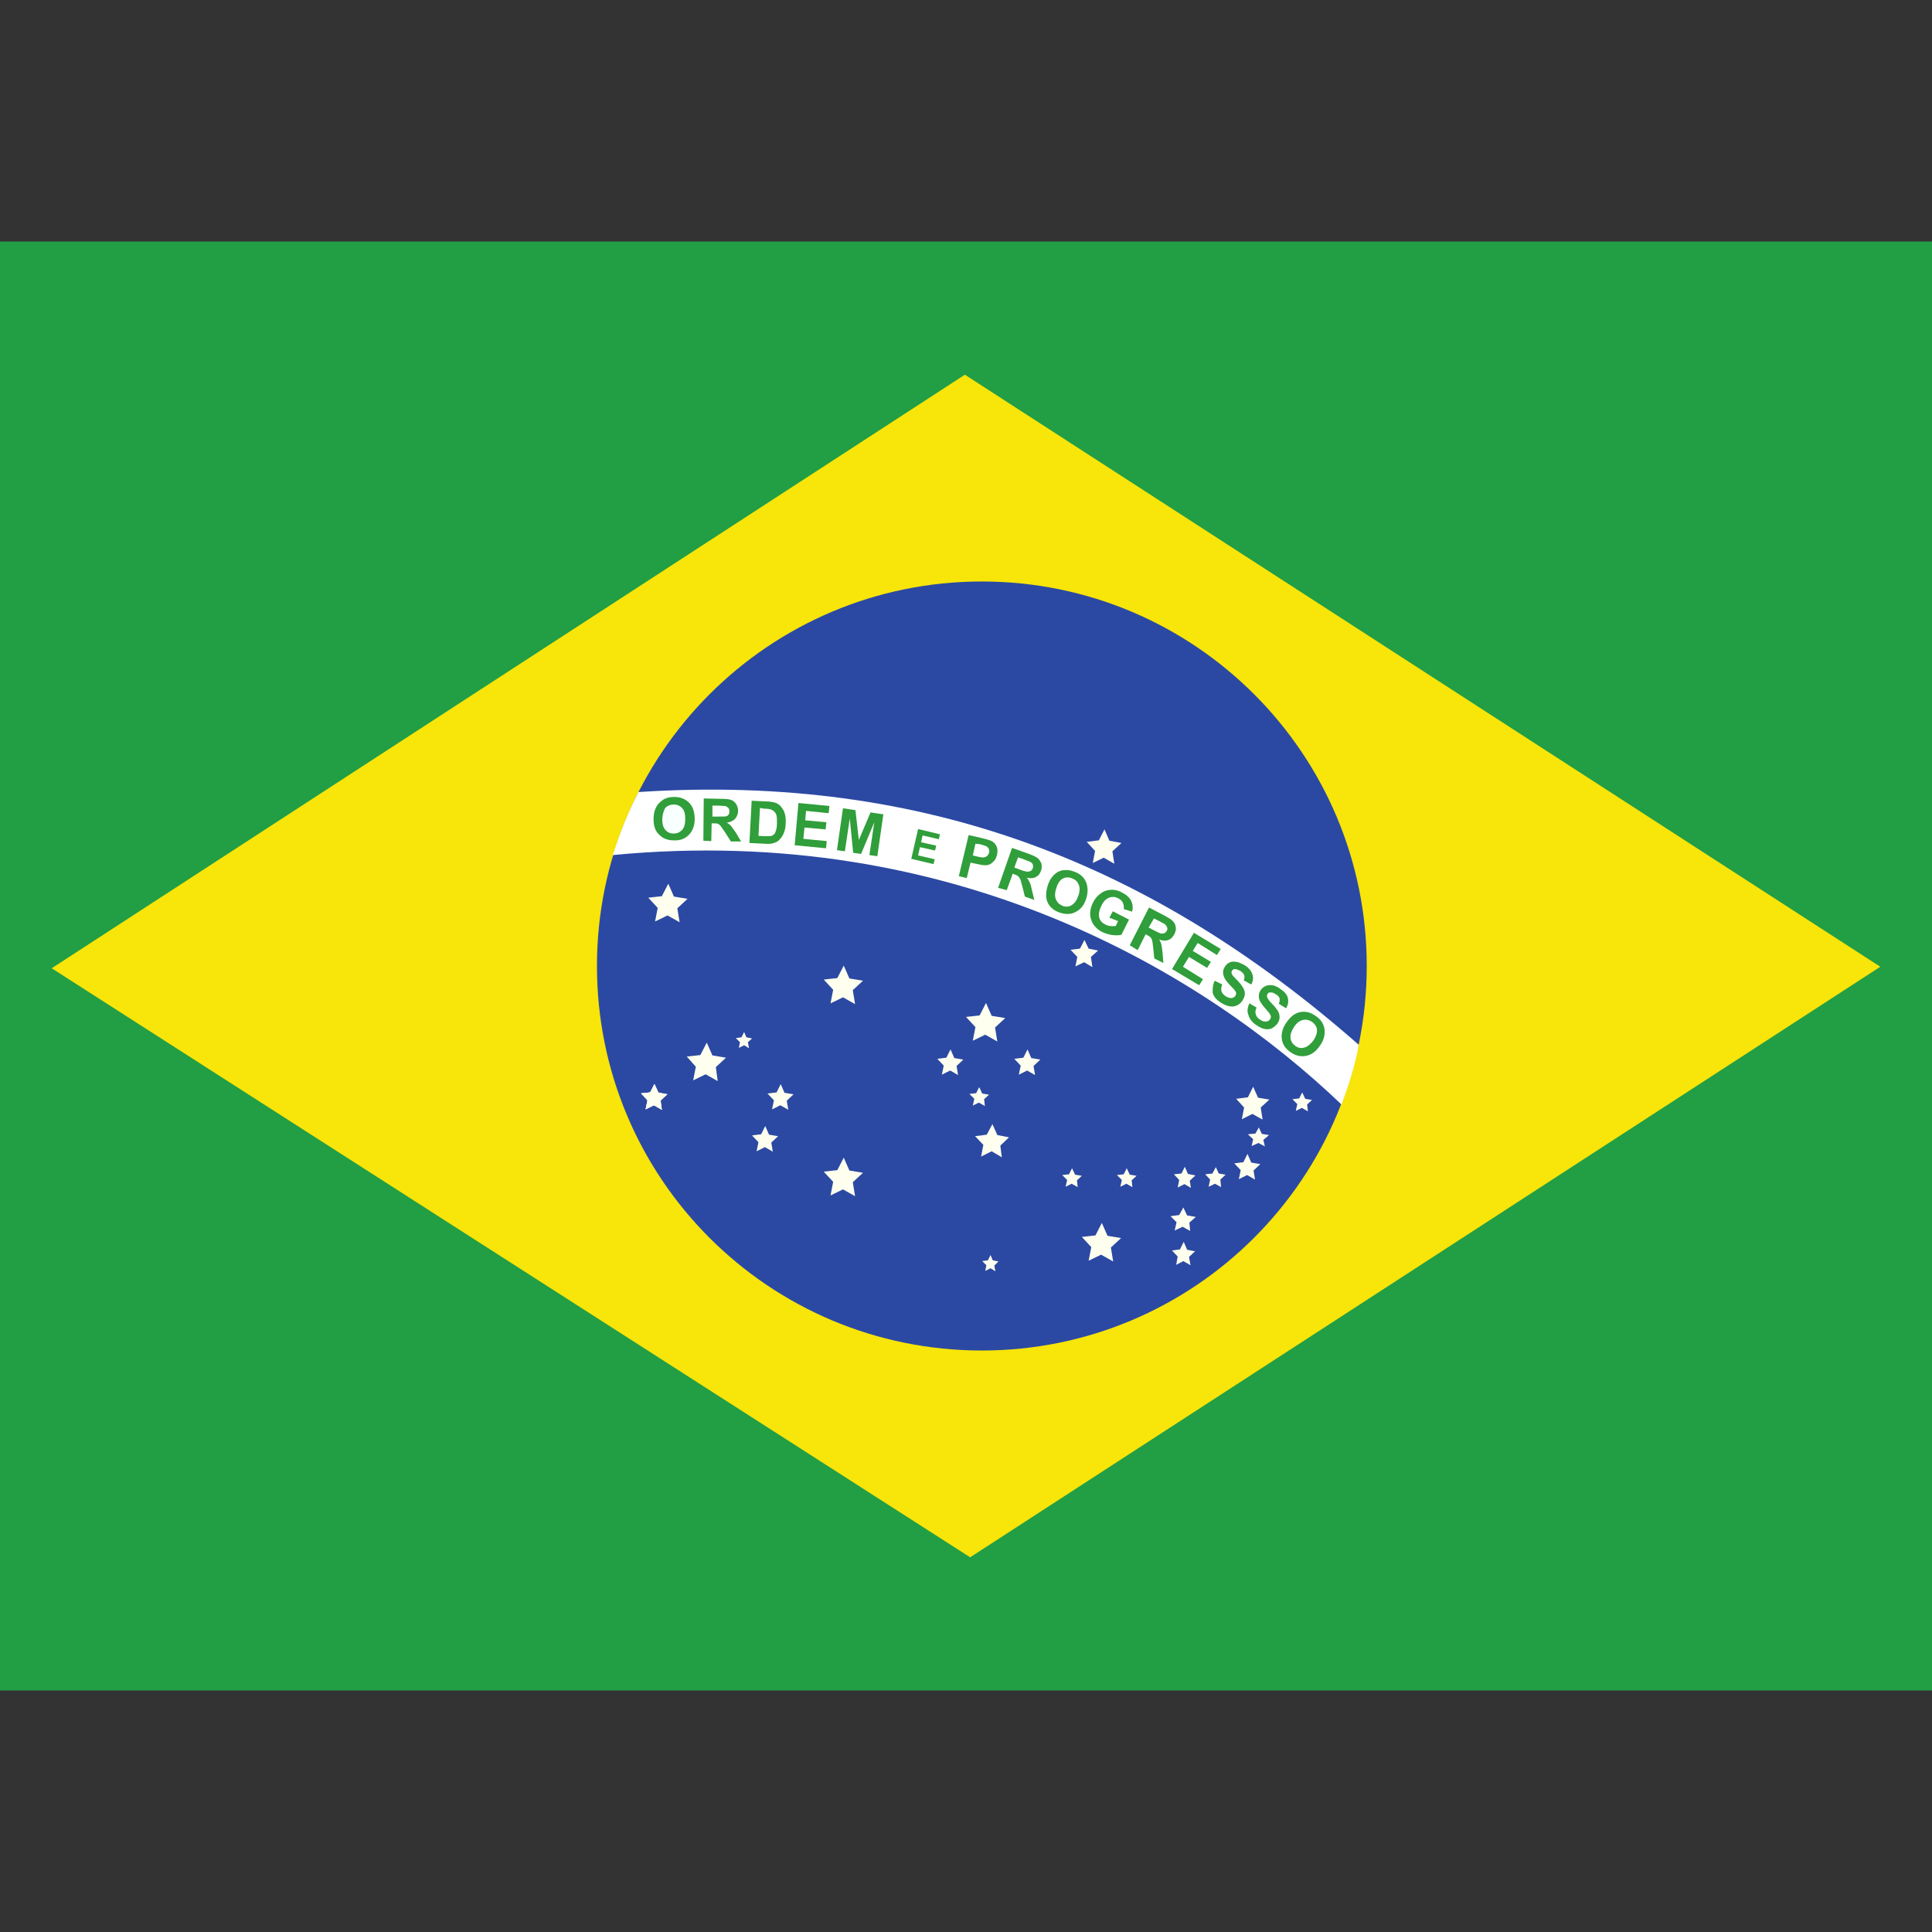 <?xml version="1.0" encoding="utf-8"?>
<!-- Generator: Adobe Illustrator 24.1.1, SVG Export Plug-In . SVG Version: 6.00 Build 0)  -->
<svg version="1.1" id="Layer_1" xmlns="http://www.w3.org/2000/svg" xmlns:xlink="http://www.w3.org/1999/xlink" x="0px" y="0px"
	 viewBox="0 0 512 512" style="enable-background:new 0 0 512 512;" xml:space="preserve">
<rect x="0" y="0" width="512" height="512" fill="#333333" stroke="none"/>
<style type="text/css">
	.st0{fill-rule:evenodd;clip-rule:evenodd;fill:#229E45;}
	.st1{fill-rule:evenodd;clip-rule:evenodd;fill:#F8E509;}
	.st2{fill-rule:evenodd;clip-rule:evenodd;fill:#2B49A3;}
	.st3{fill-rule:evenodd;clip-rule:evenodd;fill:#FFFFEF;}
	.st4{fill-rule:evenodd;clip-rule:evenodd;fill:#FFFFFF;}
	.st5{fill:#309E3A;}
	.st6{fill:#F7FFFF;}
	.st7{fill:#FFFFFF;}
</style>
<g>
	<rect y="64" class="st0" width="512" height="384"/>
	<polygon class="st1" points="257.1,412.7 498.3,256.2 255.7,99.3 13.7,256.6 257.1,412.7 	"/>
	<path class="st2" d="M362.2,256c0,56.3-45.7,101.9-102,101.9c-56.4,0-102-45.6-102-101.9s45.7-101.9,102-101.9
		C316.5,154.1,362.2,199.7,362.2,256L362.2,256z"/>
	<path class="st3" d="M226.6,317l-3.2-1.8l-3.3,1.6l0.7-3.6l-2.5-2.7l3.6-0.4l1.7-3.3l1.5,3.4l3.6,0.6l-2.7,2.5 M295,334.3l-3.2-1.8
		l-3.3,1.6l0.7-3.6l-2.5-2.7l3.6-0.4l1.7-3.3l1.5,3.4l3.6,0.6l-2.7,2.5 M265.5,306.7l-2.7-1.6l-2.8,1.4l0.6-3.1l-2.2-2.3l3.1-0.4
		l1.5-2.8l1.3,2.9l3.1,0.6l-2.3,2.2 M334.6,296.7l-2.7-1.5l-2.8,1.4l0.6-3.1l-2.1-2.3l3.1-0.4l1.4-2.8l1.3,2.9l3,0.5l-2.3,2.1
		 M264.3,276l-3.2-1.8l-3.3,1.6l0.7-3.6l-2.5-2.7l3.6-0.4l1.7-3.3l1.5,3.4l3.6,0.6l-2.7,2.5 M180.1,244.4l-3.2-1.8l-3.3,1.6l0.7-3.6
		l-2.5-2.7l3.6-0.4l1.7-3.3l1.5,3.4l3.6,0.6l-2.7,2.5 M190.2,286.5l-3.2-1.8l-3.3,1.6l0.7-3.6L182,280l3.6-0.4l1.7-3.3l1.5,3.4
		l3.6,0.6l-2.7,2.5 M295.3,228.9l-2.8-1.6l-2.9,1.4l0.6-3.2l-2.2-2.4l3.2-0.4l1.5-2.9l1.3,3l3.2,0.6l-2.4,2.2 M289.5,256.3l-2.2-1.3
		l-2.3,1.1l0.5-2.5l-1.8-1.9l2.5-0.3l1.2-2.3l1.1,2.3l2.5,0.5l-1.9,1.7 M175.4,294.1l-2.1-1.2l-2.2,1.1l0.5-2.4l-1.7-1.8l2.4-0.3
		l1.1-2.2l1,2.3l2.4,0.4l-1.8,1.7 M335.2,303.8l-1.7-0.9l-1.8,0.8l0.4-1.8l-1.4-1.3l2-0.2l0.9-1.6l0.8,1.7l1.9,0.3l-1.5,1.3"/>
	<polyline class="st3" points="175.4,294.1 173.3,292.9 171.1,293.9 171.6,291.5 169.9,289.7 172.3,289.5 173.5,287.3 174.5,289.5 
		176.9,290 175.1,291.6 	"/>
	<path class="st3" d="M175.4,294.1l-2.1-1.2l-2.2,1.1l0.5-2.4l-1.7-1.8l2.4-0.3l1.1-2.2l1,2.3l2.4,0.4l-1.8,1.7 M208.9,294.1
		l-2.1-1.2l-2.2,1.1l0.5-2.4l-1.7-1.8l2.4-0.3l1.1-2.2l1,2.3l2.4,0.4l-1.8,1.7 M204.8,305.2l-2.1-1.2l-2.2,1.1l0.5-2.4l-1.7-1.8
		l2.4-0.3l1.1-2.2l1,2.3l2.4,0.4l-1.8,1.7 M274.3,284.9l-2.1-1.2l-2.2,1.1l0.5-2.4l-1.7-1.8l2.4-0.3l1.1-2.2l1,2.3l2.4,0.4l-1.8,1.7
		 M253.9,284.9l-2.1-1.2l-2.2,1.1l0.5-2.4l-1.7-1.8l2.4-0.3l1.1-2.2l1,2.3l2.4,0.4l-1.8,1.7 M198.5,277.8l-1.3-0.8l-1.4,0.7l0.3-1.5
		l-1.1-1.1l1.5-0.2l0.7-1.4l0.6,1.4l1.5,0.3l-1.1,1 M332.6,312.6l-2.1-1.2l-2.2,1.1l0.5-2.4l-1.7-1.8l2.4-0.3l1.1-2.2l1,2.3l2.4,0.4
		l-1.8,1.7 M315.6,314.8l-1.7-1l-1.8,0.9l0.4-2l-1.4-1.5l2-0.2l0.9-1.8l0.8,1.9l2,0.4l-1.5,1.4 M323.6,314.6l-1.6-0.9l-1.7,0.8
		l0.4-1.9l-1.3-1.4l1.9-0.2l0.9-1.7l0.8,1.7l1.8,0.3l-1.4,1.3 M346.6,294.5l-1.6-0.9l-1.6,0.8l0.4-1.8l-1.3-1.3l1.8-0.2l0.8-1.6
		l0.8,1.7l1.8,0.3l-1.3,1.2 M315.4,326.2l-2-1.1l-2.1,1l0.5-2.2l-1.6-1.6l2.3-0.3l1.1-2l1,2.1l2.3,0.4l-1.7,1.5 M315.5,335.3
		l-1.9-1.1l-1.9,1l0.4-2.2l-1.5-1.6l2.1-0.3l1-2l0.9,2.1l2.1,0.4l-1.6,1.5 M300.1,314.6l-1.6-0.9l-1.6,0.8l0.4-1.8l-1.3-1.3l1.8-0.2
		l0.8-1.6l0.8,1.7l1.8,0.3l-1.3,1.2 M285.6,314.6l-1.6-0.9l-1.6,0.8l0.4-1.8l-1.3-1.3l1.8-0.2l0.8-1.6l0.8,1.7l1.8,0.3l-1.3,1.2
		 M261,293.1l-1.6-0.9l-1.6,0.8l0.4-1.8l-1.3-1.3l1.8-0.2l0.8-1.6l0.8,1.7l1.8,0.3l-1.3,1.2 M263.8,336.9l-1.3-0.8l-1.4,0.7l0.3-1.5
		l-1.1-1.1l1.5-0.2l0.7-1.4l0.6,1.4l1.5,0.3l-1.1,1.1 M226.6,266.1l-3.2-1.8l-3.3,1.6l0.7-3.6l-2.5-2.7l3.6-0.4l1.7-3.3l1.5,3.4
		l3.6,0.6l-2.7,2.5"/>
	<path class="st4" d="M355.5,292.7c1.6-4.1,3.6-10.2,4.6-15.8c-54.2-47.6-114.6-72-190.9-67c-2.7,5.2-4.9,10.7-6.8,16.7
		C252.9,217.9,319.1,257.9,355.5,292.7L355.5,292.7z"/>
	<path class="st5" d="M331.1,265.9l1.9,1.1c-0.3,0.7-0.4,1.3-0.2,1.8c0.1,0.5,0.5,1,1.1,1.4c0.6,0.4,1.1,0.6,1.6,0.5
		c0.5,0,0.8-0.2,1.1-0.6c0.1-0.2,0.2-0.4,0.2-0.7c0-0.2-0.2-0.5-0.4-0.9c-0.2-0.2-0.6-0.7-1.2-1.4c-0.8-0.9-1.3-1.7-1.5-2.3
		c-0.2-0.9-0.1-1.7,0.4-2.4c0.3-0.5,0.7-0.8,1.3-1.1c0.5-0.2,1.1-0.3,1.8-0.2c0.6,0.1,1.3,0.4,2,0.9c1.2,0.8,1.9,1.6,2.1,2.5
		c0.2,0.9,0.1,1.8-0.5,2.7l-1.9-1.2c0.2-0.5,0.3-1,0.2-1.4c-0.1-0.4-0.4-0.8-1-1.1c-0.5-0.4-1-0.5-1.5-0.5c-0.3,0-0.5,0.1-0.7,0.4
		c-0.1,0.2-0.2,0.5-0.1,0.8c0.1,0.4,0.5,1,1.3,1.8c0.8,0.8,1.3,1.5,1.6,2c0.3,0.5,0.4,1.1,0.4,1.6c0,0.6-0.2,1.1-0.6,1.7
		c-0.4,0.5-0.9,0.9-1.4,1.2c-0.6,0.3-1.3,0.3-1.9,0.2c-0.7-0.1-1.4-0.5-2.2-1c-1.2-0.8-1.9-1.7-2.1-2.6
		C330.4,268.1,330.6,267,331.1,265.9L331.1,265.9z M321.9,259.9l2,1c-0.3,0.7-0.3,1.3-0.2,1.8c0.2,0.5,0.5,0.9,1.1,1.3
		c0.6,0.4,1.2,0.5,1.6,0.5c0.5-0.1,0.8-0.3,1-0.6c0.1-0.2,0.2-0.5,0.2-0.7c0-0.2-0.2-0.5-0.4-0.8c-0.2-0.2-0.6-0.7-1.3-1.4
		c-0.9-0.9-1.4-1.7-1.6-2.3c-0.3-0.9-0.2-1.7,0.3-2.5c0.3-0.5,0.7-0.9,1.2-1.1c0.5-0.3,1.1-0.3,1.8-0.2c0.7,0.1,1.3,0.4,2.1,0.8
		c1.2,0.7,1.9,1.6,2.2,2.5c0.3,0.9,0.2,1.8-0.3,2.7l-2-1.1c0.2-0.5,0.3-1,0.1-1.4c-0.1-0.4-0.5-0.7-1-1.1c-0.6-0.3-1.1-0.5-1.5-0.5
		c-0.3,0-0.5,0.2-0.7,0.4c-0.1,0.2-0.2,0.5-0.1,0.8c0.1,0.4,0.6,0.9,1.4,1.7c0.8,0.8,1.3,1.5,1.6,2c0.3,0.5,0.5,1.1,0.5,1.6
		c0,0.6-0.2,1.1-0.6,1.8c-0.3,0.5-0.8,1-1.4,1.3c-0.6,0.3-1.2,0.4-1.9,0.3c-0.7-0.1-1.5-0.4-2.3-0.9c-1.2-0.7-2-1.6-2.3-2.6
		C321.3,262.1,321.4,261,321.9,259.9L321.9,259.9z M310.6,256.8l5.8-9.6l7.1,4.3l-1,1.6l-5.1-3.2l-1.3,2.1l4.8,2.9l-1,1.6l-4.8-2.9
		l-1.6,2.6l5.3,3.3l-1,1.6L310.6,256.8L310.6,256.8z M294,243.2l0.9-1.7l4.3,2.2l-2,4c-0.6,0.2-1.4,0.2-2.4,0.1
		c-0.9-0.1-1.8-0.4-2.7-0.8c-1-0.5-1.8-1.2-2.4-2.1c-0.5-0.8-0.8-1.8-0.8-2.8c0-1,0.3-2,0.8-3c0.5-1,1.2-1.8,2.1-2.4
		c0.8-0.6,1.8-0.9,2.9-0.9c0.8,0,1.7,0.2,2.6,0.7c1.2,0.6,2.1,1.4,2.5,2.3c0.4,0.9,0.5,1.8,0.2,2.8l-2.2-0.7c0.1-0.6,0-1.1-0.2-1.6
		c-0.2-0.5-0.6-0.9-1.2-1.2c-0.9-0.5-1.7-0.5-2.5-0.2c-0.8,0.3-1.5,1-2,2.1c-0.6,1.2-0.8,2.2-0.6,3.1c0.2,0.9,0.8,1.5,1.6,1.9
		c0.4,0.2,0.9,0.4,1.4,0.4c0.5,0.1,1,0,1.4,0l0.6-1.3L294,243.2L294,243.2z M221.8,225.3l1.6-11.1l3.3,0.5l0.9,7.9l3.1-7.3l3.4,0.5
		l-1.6,11.1l-2.1-0.3l1.3-8.7l-3.5,8.4l-2.1-0.3l-0.9-9.1l-1.3,8.7L221.8,225.3L221.8,225.3z M210.6,224l1-11.2l8.2,0.8l-0.2,1.9
		l-6-0.6l-0.2,2.5l5.6,0.5l-0.2,1.9l-5.6-0.5l-0.3,3l6.2,0.6l-0.2,1.9L210.6,224L210.6,224z"/>
	<path class="st5" d="M173.2,217c0-1.1,0.2-2.1,0.6-2.9c0.3-0.6,0.6-1.1,1.1-1.5c0.5-0.4,0.9-0.8,1.5-1c0.7-0.3,1.5-0.4,2.4-0.4
		c1.6,0,2.9,0.6,3.9,1.6c1,1.1,1.4,2.5,1.4,4.3c0,1.8-0.6,3.2-1.6,4.2c-1,1-2.3,1.5-4,1.4c-1.7,0-3-0.6-3.9-1.6
		C173.6,220.2,173.2,218.8,173.2,217L173.2,217z"/>
	<path class="st6" d="M175.5,217c0,1.3,0.2,2.2,0.8,2.9c0.6,0.7,1.3,1,2.2,1c0.9,0,1.6-0.3,2.2-0.9c0.6-0.6,0.9-1.6,0.9-2.9
		c0-1.3-0.2-2.3-0.8-2.9c-0.5-0.6-1.3-1-2.2-1c-0.9,0-1.7,0.3-2.3,0.9C175.9,214.8,175.6,215.7,175.5,217z"/>
	<path class="st5" d="M186.4,222.8l0.1-11.2l4.7,0.1c1.2,0,2.1,0.1,2.6,0.3c0.5,0.2,1,0.6,1.3,1.1c0.3,0.5,0.5,1.1,0.5,1.8
		c0,0.8-0.3,1.5-0.8,2.1c-0.5,0.5-1.2,0.9-2.2,1c0.5,0.3,0.9,0.6,1.2,1c0.3,0.3,0.7,1,1.3,1.8l1.3,2.2l-2.7,0l-1.6-2.5
		c-0.6-0.9-1-1.4-1.2-1.7c-0.2-0.2-0.4-0.4-0.7-0.5c-0.2-0.1-0.6-0.1-1.1-0.1l-0.5,0l-0.1,4.7L186.4,222.8L186.4,222.8z"/>
	<path class="st7" d="M188.8,216.4l1.7,0c1.1,0,1.8,0,2-0.1c0.3-0.1,0.5-0.2,0.6-0.5c0.2-0.2,0.2-0.5,0.2-0.8c0-0.4-0.1-0.7-0.3-0.9
		c-0.2-0.2-0.5-0.4-0.8-0.5c-0.2,0-0.7,0-1.6-0.1l-1.8,0L188.8,216.4L188.8,216.4z"/>
	<path class="st5" d="M199.2,212.2l4.1,0.2c0.9,0,1.6,0.2,2.1,0.3c0.6,0.2,1.2,0.6,1.6,1.1c0.4,0.5,0.8,1.1,1,1.9
		c0.2,0.7,0.3,1.6,0.2,2.7c0,0.9-0.2,1.7-0.5,2.4c-0.3,0.8-0.8,1.4-1.3,1.9c-0.4,0.4-1,0.6-1.6,0.8c-0.5,0.1-1.2,0.2-2,0.1l-4.2-0.2
		L199.2,212.2L199.2,212.2z"/>
	<path class="st7" d="M201.4,214.1l-0.4,7.4l1.7,0.1c0.6,0,1.1,0,1.4,0c0.4-0.1,0.7-0.2,0.9-0.4c0.3-0.2,0.5-0.6,0.6-1
		c0.2-0.5,0.3-1.2,0.3-2c0-0.9,0-1.5-0.1-2c-0.1-0.5-0.3-0.8-0.6-1.1c-0.3-0.3-0.6-0.5-1-0.6c-0.3-0.1-0.9-0.2-1.8-0.2L201.4,214.1
		L201.4,214.1z"/>
	<path class="st5" d="M254.1,232.2l2.6-10.9l3.5,0.8c1.3,0.3,2.2,0.6,2.6,0.8c0.6,0.3,1,0.8,1.3,1.4c0.3,0.6,0.3,1.4,0.1,2.3
		c-0.2,0.7-0.4,1.2-0.8,1.6c-0.4,0.4-0.7,0.7-1.2,0.9c-0.4,0.2-0.9,0.2-1.3,0.2c-0.5,0-1.3-0.2-2.3-0.4l-1.4-0.3l-1,4.1L254.1,232.2
		L254.1,232.2z"/>
	<path class="st7" d="M258.5,223.6l-0.7,3.1l1.2,0.3c0.9,0.2,1.5,0.3,1.8,0.2c0.6-0.1,1.1-0.5,1.3-1.2c0.1-0.4,0.1-0.8-0.1-1.1
		c-0.2-0.3-0.4-0.6-0.8-0.7c-0.2-0.1-0.8-0.3-1.6-0.5L258.5,223.6L258.5,223.6z"/>
	<path class="st5" d="M264.5,235.3l3.7-10.6l4.5,1.6c1.1,0.4,1.9,0.8,2.4,1.2c0.4,0.4,0.7,0.9,0.9,1.4c0.1,0.6,0.1,1.2-0.1,1.8
		c-0.3,0.8-0.7,1.4-1.4,1.7c-0.6,0.4-1.5,0.4-2.4,0.2c0.4,0.4,0.6,0.9,0.8,1.3c0.2,0.4,0.4,1.1,0.6,2.1l0.6,2.5l-2.5-0.9l-0.7-2.8
		c-0.3-1-0.4-1.7-0.6-1.9c-0.1-0.3-0.3-0.5-0.5-0.7c-0.2-0.2-0.5-0.3-1-0.5l-0.4-0.2l-1.6,4.4L264.5,235.3L264.5,235.3z"/>
	<path class="st7" d="M268.8,229.9l1.6,0.6c1,0.4,1.7,0.5,2,0.5c0.3,0,0.5-0.1,0.8-0.2c0.2-0.2,0.4-0.4,0.5-0.7c0.1-0.4,0.1-0.7,0-1
		c-0.1-0.3-0.3-0.5-0.7-0.7c-0.2-0.1-0.7-0.3-1.5-0.6l-1.7-0.6L268.8,229.9L268.8,229.9z"/>
	<path class="st5" d="M277.6,234.9c0.3-1.1,0.8-2,1.3-2.6c0.4-0.5,0.9-0.9,1.4-1.2c0.6-0.3,1.1-0.5,1.7-0.5c0.8-0.1,1.6,0,2.4,0.3
		c1.6,0.5,2.7,1.4,3.3,2.6c0.6,1.3,0.7,2.8,0.2,4.5c-0.5,1.7-1.4,2.9-2.7,3.6c-1.2,0.7-2.6,0.8-4.2,0.3c-1.6-0.5-2.7-1.4-3.3-2.6
		C277.1,238.1,277.1,236.6,277.6,234.9L277.6,234.9z"/>
	<path class="st7" d="M279.9,235.5c-0.4,1.2-0.4,2.2,0,3c0.4,0.8,1,1.3,1.8,1.6c0.9,0.3,1.7,0.2,2.4-0.3c0.7-0.4,1.3-1.3,1.7-2.5
		c0.4-1.2,0.4-2.2,0-3c-0.3-0.8-1-1.3-1.9-1.6c-0.9-0.3-1.7-0.2-2.4,0.2C280.8,233.4,280.2,234.3,279.9,235.5L279.9,235.5z"/>
	<path class="st5" d="M299.4,250.5l5.1-10l4.2,2.2c1.1,0.6,1.8,1,2.2,1.5c0.4,0.4,0.6,0.9,0.7,1.6c0.1,0.6-0.1,1.2-0.4,1.8
		c-0.4,0.7-0.9,1.3-1.6,1.5c-0.7,0.3-1.5,0.2-2.4-0.1c0.3,0.5,0.5,0.9,0.6,1.4c0.1,0.5,0.2,1.2,0.3,2.2l0.2,2.6l-2.4-1.2l-0.3-2.9
		c-0.1-1-0.2-1.7-0.3-2c-0.1-0.3-0.2-0.5-0.4-0.7c-0.2-0.2-0.5-0.4-0.9-0.6l-0.4-0.2l-2.1,4.2L299.4,250.5L299.4,250.5z"/>
	<path class="st7" d="M304.4,245.8l1.5,0.8c1,0.5,1.6,0.8,1.9,0.8c0.3,0,0.5,0,0.8-0.1c0.2-0.1,0.4-0.3,0.6-0.6
		c0.2-0.3,0.2-0.7,0.1-0.9c-0.1-0.3-0.3-0.6-0.5-0.8c-0.2-0.1-0.6-0.4-1.4-0.8l-1.6-0.8L304.4,245.8L304.4,245.8z"/>
	<path class="st5" d="M340.9,271c0.6-0.9,1.3-1.6,2-2.1c0.5-0.3,1.1-0.6,1.7-0.7c0.6-0.1,1.2-0.1,1.8,0c0.7,0.1,1.5,0.5,2.2,1
		c1.4,0.9,2.2,2.1,2.4,3.5c0.2,1.4-0.1,2.9-1.2,4.4c-1,1.5-2.2,2.4-3.6,2.7c-1.4,0.3-2.8,0-4.1-0.9c-1.4-0.9-2.2-2.1-2.4-3.5
		C339.5,273.9,339.9,272.4,340.9,271L340.9,271z"/>
	<path class="st7" d="M342.9,272.2c-0.7,1.1-1,2-0.9,2.9c0.1,0.9,0.6,1.6,1.3,2.1c0.7,0.5,1.5,0.7,2.4,0.4c0.8-0.2,1.6-0.9,2.4-1.9
		c0.7-1.1,1-2,0.9-2.9c-0.1-0.8-0.6-1.5-1.3-2c-0.8-0.5-1.6-0.7-2.4-0.5C344.4,270.5,343.6,271.1,342.9,272.2L342.9,272.2z"/>
	<polygon class="st5" points="241.5,227.6 243.3,219.7 249.1,221.1 248.8,222.4 244.5,221.4 244.1,223.2 248.1,224.1 247.8,225.4 
		243.8,224.5 243.3,226.7 247.7,227.7 247.4,229 241.5,227.6 	"/>
</g>
</svg>
